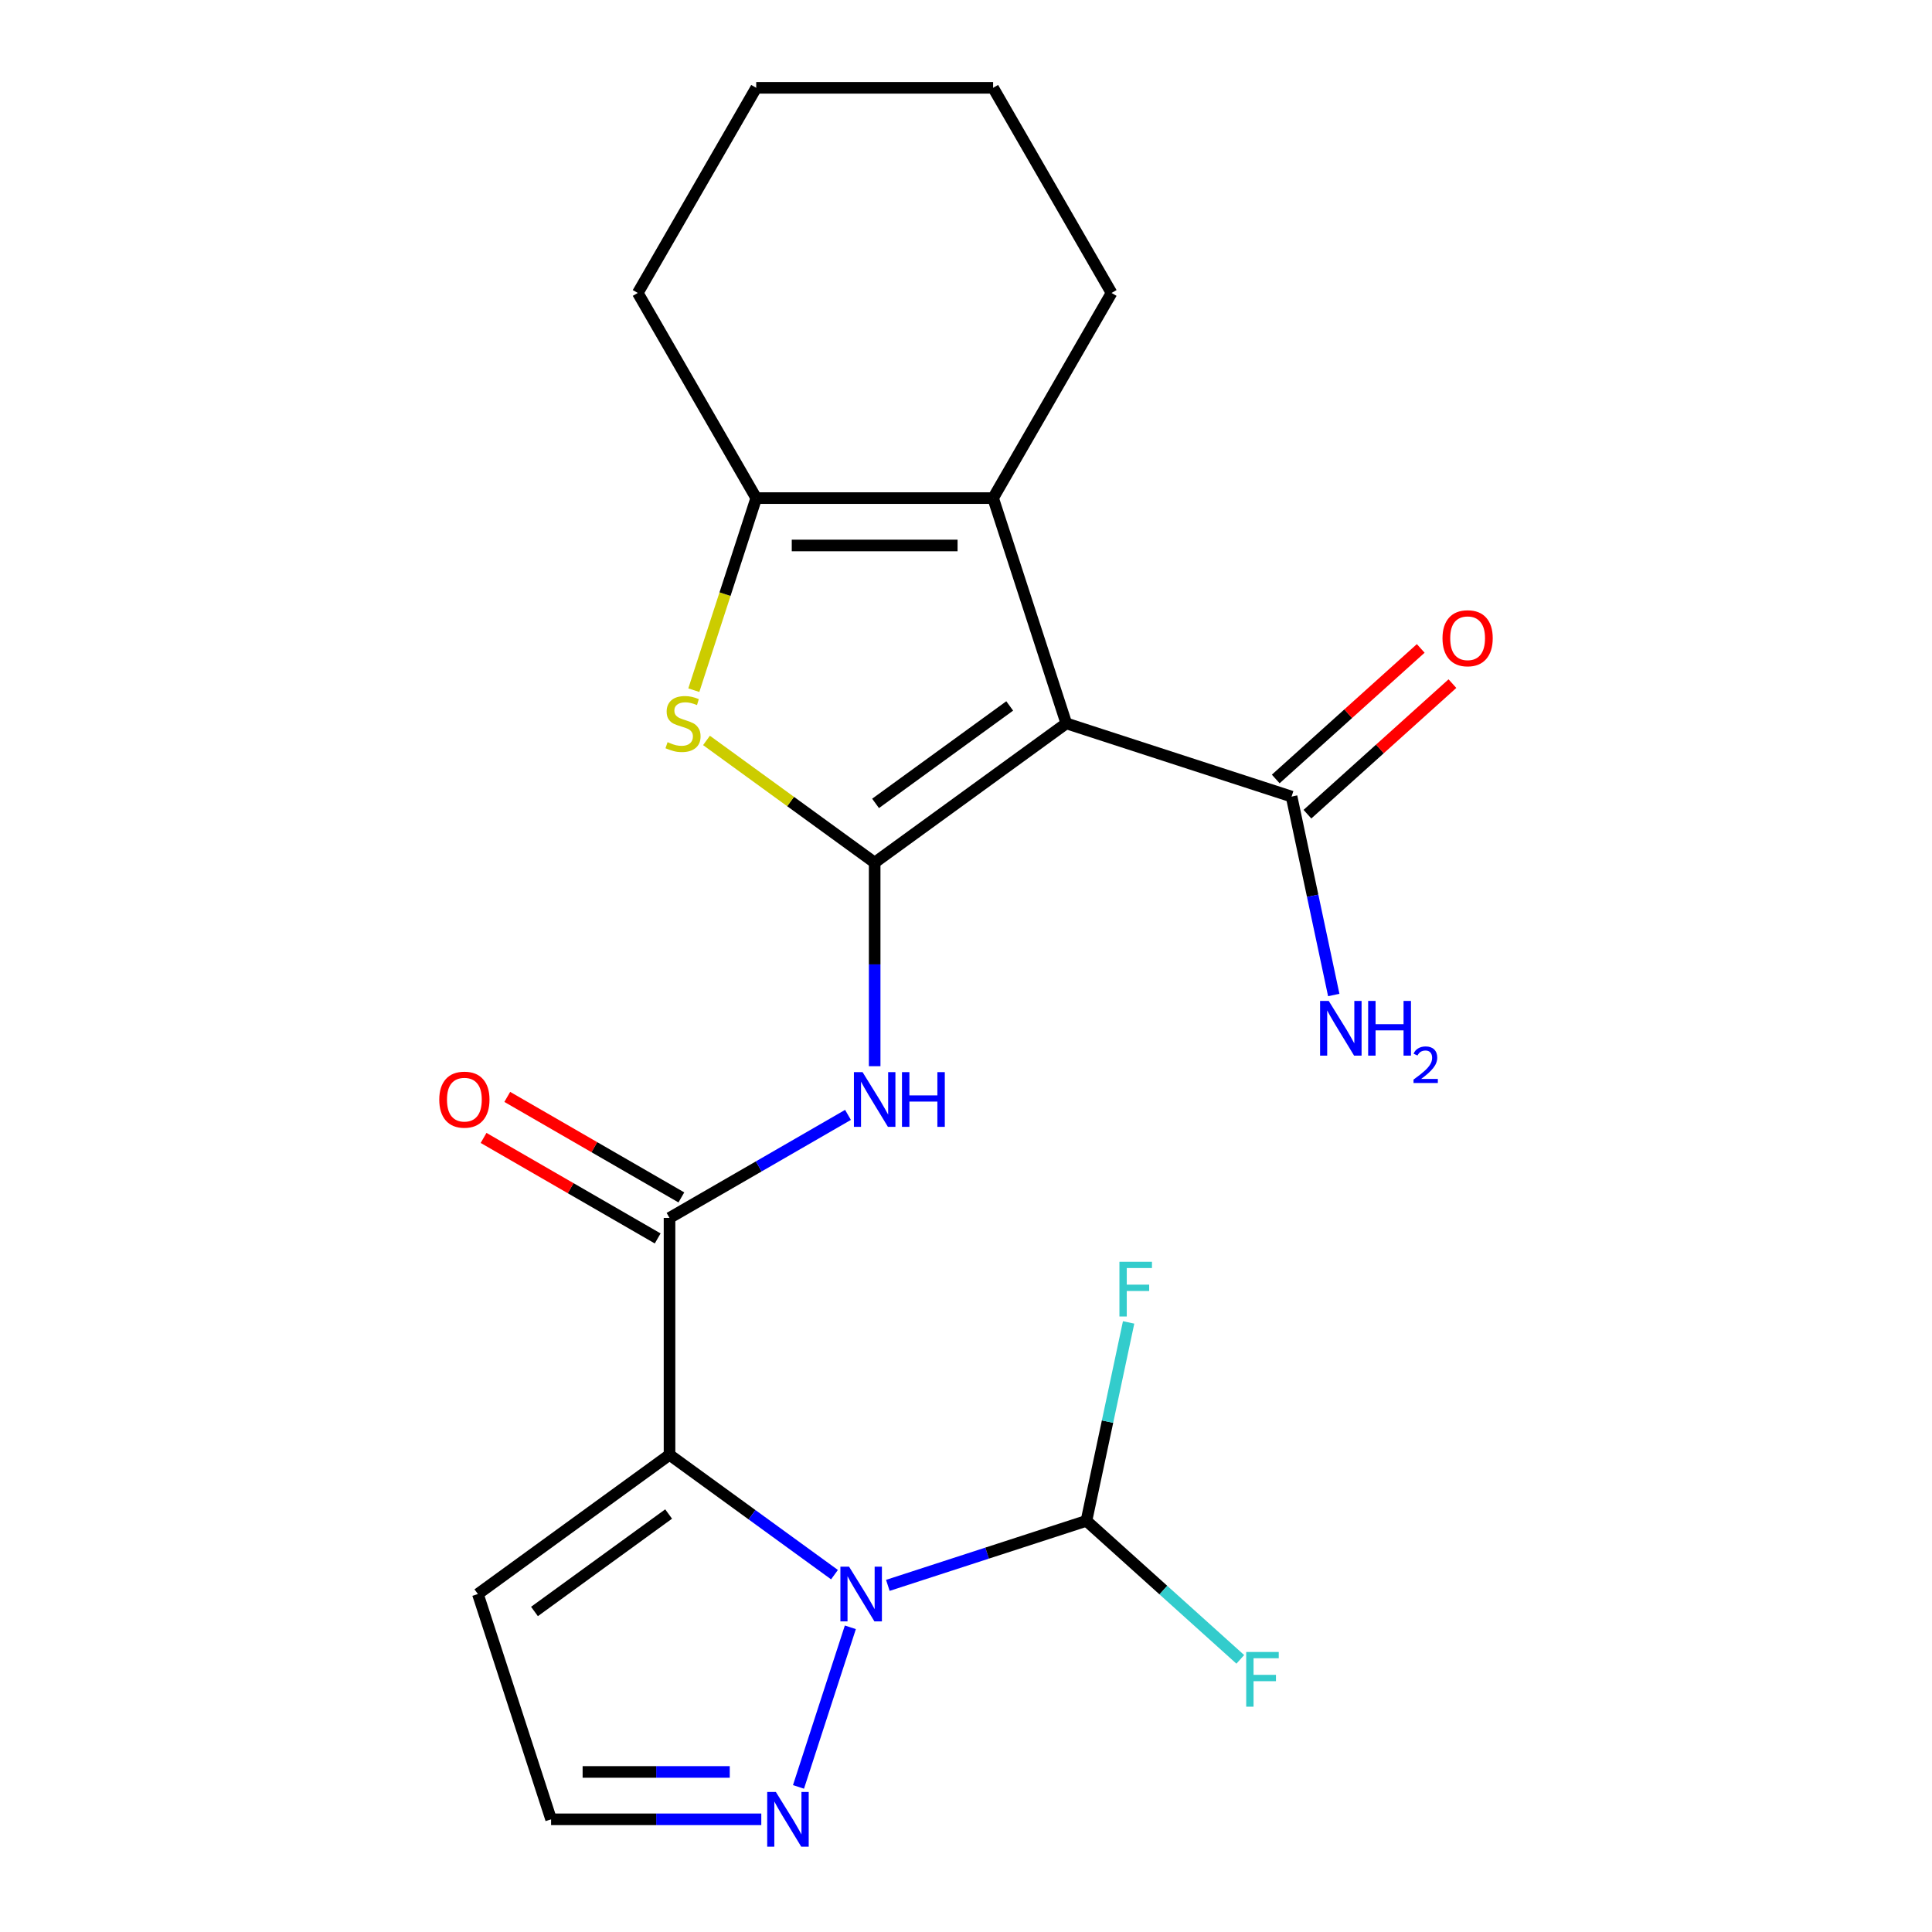 <?xml version='1.0' encoding='iso-8859-1'?>
<svg version='1.1' baseProfile='full'
              xmlns='http://www.w3.org/2000/svg'
                      xmlns:rdkit='http://www.rdkit.org/xml'
                      xmlns:xlink='http://www.w3.org/1999/xlink'
                  xml:space='preserve'
width='1000px' height='1000px' viewBox='0 0 1000 1000'>
<!-- END OF HEADER -->
<rect style='opacity:1.0;fill:#FFFFFF;stroke:none' width='1000' height='1000' x='0' y='0'> </rect>
<path class='bond-0' d='M 452.725,446.487 L 551.916,374.421' style='fill:none;fill-rule:evenodd;stroke:#000000;stroke-width:6px;stroke-linecap:butt;stroke-linejoin:miter;stroke-opacity:1' />
<path class='bond-0' d='M 453.19,415.839 L 522.624,365.393' style='fill:none;fill-rule:evenodd;stroke:#000000;stroke-width:6px;stroke-linecap:butt;stroke-linejoin:miter;stroke-opacity:1' />
<path class='bond-3' d='M 452.725,446.487 L 409.202,414.866' style='fill:none;fill-rule:evenodd;stroke:#000000;stroke-width:6px;stroke-linecap:butt;stroke-linejoin:miter;stroke-opacity:1' />
<path class='bond-3' d='M 409.202,414.866 L 365.679,383.245' style='fill:none;fill-rule:evenodd;stroke:#CCCC00;stroke-width:6px;stroke-linecap:butt;stroke-linejoin:miter;stroke-opacity:1' />
<path class='bond-6' d='M 452.725,446.487 L 452.725,499.178' style='fill:none;fill-rule:evenodd;stroke:#000000;stroke-width:6px;stroke-linecap:butt;stroke-linejoin:miter;stroke-opacity:1' />
<path class='bond-6' d='M 452.725,499.178 L 452.725,551.868' style='fill:none;fill-rule:evenodd;stroke:#0000FF;stroke-width:6px;stroke-linecap:butt;stroke-linejoin:miter;stroke-opacity:1' />
<path class='bond-5' d='M 551.916,374.421 L 514.028,257.815' style='fill:none;fill-rule:evenodd;stroke:#000000;stroke-width:6px;stroke-linecap:butt;stroke-linejoin:miter;stroke-opacity:1' />
<path class='bond-9' d='M 551.916,374.421 L 668.521,412.308' style='fill:none;fill-rule:evenodd;stroke:#000000;stroke-width:6px;stroke-linecap:butt;stroke-linejoin:miter;stroke-opacity:1' />
<path class='bond-1' d='M 346.545,753.003 L 346.545,630.397' style='fill:none;fill-rule:evenodd;stroke:#000000;stroke-width:6px;stroke-linecap:butt;stroke-linejoin:miter;stroke-opacity:1' />
<path class='bond-2' d='M 346.545,753.003 L 389.237,784.021' style='fill:none;fill-rule:evenodd;stroke:#000000;stroke-width:6px;stroke-linecap:butt;stroke-linejoin:miter;stroke-opacity:1' />
<path class='bond-2' d='M 389.237,784.021 L 431.93,815.04' style='fill:none;fill-rule:evenodd;stroke:#0000FF;stroke-width:6px;stroke-linecap:butt;stroke-linejoin:miter;stroke-opacity:1' />
<path class='bond-11' d='M 346.545,753.003 L 247.354,825.07' style='fill:none;fill-rule:evenodd;stroke:#000000;stroke-width:6px;stroke-linecap:butt;stroke-linejoin:miter;stroke-opacity:1' />
<path class='bond-11' d='M 346.079,783.651 L 276.646,834.098' style='fill:none;fill-rule:evenodd;stroke:#000000;stroke-width:6px;stroke-linecap:butt;stroke-linejoin:miter;stroke-opacity:1' />
<path class='bond-8' d='M 440.139,842.295 L 413.298,924.903' style='fill:none;fill-rule:evenodd;stroke:#0000FF;stroke-width:6px;stroke-linecap:butt;stroke-linejoin:miter;stroke-opacity:1' />
<path class='bond-10' d='M 459.54,820.584 L 510.941,803.883' style='fill:none;fill-rule:evenodd;stroke:#0000FF;stroke-width:6px;stroke-linecap:butt;stroke-linejoin:miter;stroke-opacity:1' />
<path class='bond-10' d='M 510.941,803.883 L 562.341,787.182' style='fill:none;fill-rule:evenodd;stroke:#000000;stroke-width:6px;stroke-linecap:butt;stroke-linejoin:miter;stroke-opacity:1' />
<path class='bond-7' d='M 359.118,357.236 L 375.27,307.525' style='fill:none;fill-rule:evenodd;stroke:#CCCC00;stroke-width:6px;stroke-linecap:butt;stroke-linejoin:miter;stroke-opacity:1' />
<path class='bond-7' d='M 375.27,307.525 L 391.422,257.815' style='fill:none;fill-rule:evenodd;stroke:#000000;stroke-width:6px;stroke-linecap:butt;stroke-linejoin:miter;stroke-opacity:1' />
<path class='bond-4' d='M 346.545,630.397 L 392.732,603.73' style='fill:none;fill-rule:evenodd;stroke:#000000;stroke-width:6px;stroke-linecap:butt;stroke-linejoin:miter;stroke-opacity:1' />
<path class='bond-4' d='M 392.732,603.73 L 438.92,577.064' style='fill:none;fill-rule:evenodd;stroke:#0000FF;stroke-width:6px;stroke-linecap:butt;stroke-linejoin:miter;stroke-opacity:1' />
<path class='bond-13' d='M 352.675,619.779 L 307.617,593.765' style='fill:none;fill-rule:evenodd;stroke:#000000;stroke-width:6px;stroke-linecap:butt;stroke-linejoin:miter;stroke-opacity:1' />
<path class='bond-13' d='M 307.617,593.765 L 262.56,567.751' style='fill:none;fill-rule:evenodd;stroke:#FF0000;stroke-width:6px;stroke-linecap:butt;stroke-linejoin:miter;stroke-opacity:1' />
<path class='bond-13' d='M 340.414,641.015 L 295.357,615.001' style='fill:none;fill-rule:evenodd;stroke:#000000;stroke-width:6px;stroke-linecap:butt;stroke-linejoin:miter;stroke-opacity:1' />
<path class='bond-13' d='M 295.357,615.001 L 250.299,588.987' style='fill:none;fill-rule:evenodd;stroke:#FF0000;stroke-width:6px;stroke-linecap:butt;stroke-linejoin:miter;stroke-opacity:1' />
<path class='bond-18' d='M 514.028,257.815 L 575.331,151.635' style='fill:none;fill-rule:evenodd;stroke:#000000;stroke-width:6px;stroke-linecap:butt;stroke-linejoin:miter;stroke-opacity:1' />
<path class='bond-22' d='M 514.028,257.815 L 391.422,257.815' style='fill:none;fill-rule:evenodd;stroke:#000000;stroke-width:6px;stroke-linecap:butt;stroke-linejoin:miter;stroke-opacity:1' />
<path class='bond-22' d='M 495.637,282.336 L 409.813,282.336' style='fill:none;fill-rule:evenodd;stroke:#000000;stroke-width:6px;stroke-linecap:butt;stroke-linejoin:miter;stroke-opacity:1' />
<path class='bond-19' d='M 391.422,257.815 L 330.118,151.635' style='fill:none;fill-rule:evenodd;stroke:#000000;stroke-width:6px;stroke-linecap:butt;stroke-linejoin:miter;stroke-opacity:1' />
<path class='bond-24' d='M 394.043,941.675 L 339.642,941.675' style='fill:none;fill-rule:evenodd;stroke:#0000FF;stroke-width:6px;stroke-linecap:butt;stroke-linejoin:miter;stroke-opacity:1' />
<path class='bond-24' d='M 339.642,941.675 L 285.241,941.675' style='fill:none;fill-rule:evenodd;stroke:#000000;stroke-width:6px;stroke-linecap:butt;stroke-linejoin:miter;stroke-opacity:1' />
<path class='bond-24' d='M 377.722,917.154 L 339.642,917.154' style='fill:none;fill-rule:evenodd;stroke:#0000FF;stroke-width:6px;stroke-linecap:butt;stroke-linejoin:miter;stroke-opacity:1' />
<path class='bond-24' d='M 339.642,917.154 L 301.562,917.154' style='fill:none;fill-rule:evenodd;stroke:#000000;stroke-width:6px;stroke-linecap:butt;stroke-linejoin:miter;stroke-opacity:1' />
<path class='bond-14' d='M 676.725,421.42 L 714.25,387.632' style='fill:none;fill-rule:evenodd;stroke:#000000;stroke-width:6px;stroke-linecap:butt;stroke-linejoin:miter;stroke-opacity:1' />
<path class='bond-14' d='M 714.25,387.632 L 751.775,353.845' style='fill:none;fill-rule:evenodd;stroke:#FF0000;stroke-width:6px;stroke-linecap:butt;stroke-linejoin:miter;stroke-opacity:1' />
<path class='bond-14' d='M 660.317,403.197 L 697.842,369.41' style='fill:none;fill-rule:evenodd;stroke:#000000;stroke-width:6px;stroke-linecap:butt;stroke-linejoin:miter;stroke-opacity:1' />
<path class='bond-14' d='M 697.842,369.41 L 735.367,335.622' style='fill:none;fill-rule:evenodd;stroke:#FF0000;stroke-width:6px;stroke-linecap:butt;stroke-linejoin:miter;stroke-opacity:1' />
<path class='bond-15' d='M 668.521,412.308 L 679.436,463.659' style='fill:none;fill-rule:evenodd;stroke:#000000;stroke-width:6px;stroke-linecap:butt;stroke-linejoin:miter;stroke-opacity:1' />
<path class='bond-15' d='M 679.436,463.659 L 690.351,515.01' style='fill:none;fill-rule:evenodd;stroke:#0000FF;stroke-width:6px;stroke-linecap:butt;stroke-linejoin:miter;stroke-opacity:1' />
<path class='bond-16' d='M 562.341,787.182 L 602.156,823.031' style='fill:none;fill-rule:evenodd;stroke:#000000;stroke-width:6px;stroke-linecap:butt;stroke-linejoin:miter;stroke-opacity:1' />
<path class='bond-16' d='M 602.156,823.031 L 641.97,858.881' style='fill:none;fill-rule:evenodd;stroke:#33CCCC;stroke-width:6px;stroke-linecap:butt;stroke-linejoin:miter;stroke-opacity:1' />
<path class='bond-17' d='M 562.341,787.182 L 573.256,735.831' style='fill:none;fill-rule:evenodd;stroke:#000000;stroke-width:6px;stroke-linecap:butt;stroke-linejoin:miter;stroke-opacity:1' />
<path class='bond-17' d='M 573.256,735.831 L 584.171,684.48' style='fill:none;fill-rule:evenodd;stroke:#33CCCC;stroke-width:6px;stroke-linecap:butt;stroke-linejoin:miter;stroke-opacity:1' />
<path class='bond-12' d='M 247.354,825.07 L 285.241,941.675' style='fill:none;fill-rule:evenodd;stroke:#000000;stroke-width:6px;stroke-linecap:butt;stroke-linejoin:miter;stroke-opacity:1' />
<path class='bond-20' d='M 575.331,151.635 L 514.028,45.455' style='fill:none;fill-rule:evenodd;stroke:#000000;stroke-width:6px;stroke-linecap:butt;stroke-linejoin:miter;stroke-opacity:1' />
<path class='bond-21' d='M 330.118,151.635 L 391.422,45.455' style='fill:none;fill-rule:evenodd;stroke:#000000;stroke-width:6px;stroke-linecap:butt;stroke-linejoin:miter;stroke-opacity:1' />
<path class='bond-23' d='M 514.028,45.455 L 391.422,45.455' style='fill:none;fill-rule:evenodd;stroke:#000000;stroke-width:6px;stroke-linecap:butt;stroke-linejoin:miter;stroke-opacity:1' />
<path  class='atom-3' d='M 439.475 810.91
L 448.755 825.91
Q 449.675 827.39, 451.155 830.07
Q 452.635 832.75, 452.715 832.91
L 452.715 810.91
L 456.475 810.91
L 456.475 839.23
L 452.595 839.23
L 442.635 822.83
Q 441.475 820.91, 440.235 818.71
Q 439.035 816.51, 438.675 815.83
L 438.675 839.23
L 434.995 839.23
L 434.995 810.91
L 439.475 810.91
' fill='#0000FF'/>
<path  class='atom-4' d='M 345.534 384.141
Q 345.854 384.261, 347.174 384.821
Q 348.494 385.381, 349.934 385.741
Q 351.414 386.061, 352.854 386.061
Q 355.534 386.061, 357.094 384.781
Q 358.654 383.461, 358.654 381.181
Q 358.654 379.621, 357.854 378.661
Q 357.094 377.701, 355.894 377.181
Q 354.694 376.661, 352.694 376.061
Q 350.174 375.301, 348.654 374.581
Q 347.174 373.861, 346.094 372.341
Q 345.054 370.821, 345.054 368.261
Q 345.054 364.701, 347.454 362.501
Q 349.894 360.301, 354.694 360.301
Q 357.974 360.301, 361.694 361.861
L 360.774 364.941
Q 357.374 363.541, 354.814 363.541
Q 352.054 363.541, 350.534 364.701
Q 349.014 365.821, 349.054 367.781
Q 349.054 369.301, 349.814 370.221
Q 350.614 371.141, 351.734 371.661
Q 352.894 372.181, 354.814 372.781
Q 357.374 373.581, 358.894 374.381
Q 360.414 375.181, 361.494 376.821
Q 362.614 378.421, 362.614 381.181
Q 362.614 385.101, 359.974 387.221
Q 357.374 389.301, 353.014 389.301
Q 350.494 389.301, 348.574 388.741
Q 346.694 388.221, 344.454 387.301
L 345.534 384.141
' fill='#CCCC00'/>
<path  class='atom-7' d='M 446.465 554.934
L 455.745 569.934
Q 456.665 571.414, 458.145 574.094
Q 459.625 576.774, 459.705 576.934
L 459.705 554.934
L 463.465 554.934
L 463.465 583.254
L 459.585 583.254
L 449.625 566.854
Q 448.465 564.934, 447.225 562.734
Q 446.025 560.534, 445.665 559.854
L 445.665 583.254
L 441.985 583.254
L 441.985 554.934
L 446.465 554.934
' fill='#0000FF'/>
<path  class='atom-7' d='M 466.865 554.934
L 470.705 554.934
L 470.705 566.974
L 485.185 566.974
L 485.185 554.934
L 489.025 554.934
L 489.025 583.254
L 485.185 583.254
L 485.185 570.174
L 470.705 570.174
L 470.705 583.254
L 466.865 583.254
L 466.865 554.934
' fill='#0000FF'/>
<path  class='atom-9' d='M 401.588 927.515
L 410.868 942.515
Q 411.788 943.995, 413.268 946.675
Q 414.748 949.355, 414.828 949.515
L 414.828 927.515
L 418.588 927.515
L 418.588 955.835
L 414.708 955.835
L 404.748 939.435
Q 403.588 937.515, 402.348 935.315
Q 401.148 933.115, 400.788 932.435
L 400.788 955.835
L 397.108 955.835
L 397.108 927.515
L 401.588 927.515
' fill='#0000FF'/>
<path  class='atom-14' d='M 227.364 569.174
Q 227.364 562.374, 230.724 558.574
Q 234.084 554.774, 240.364 554.774
Q 246.644 554.774, 250.004 558.574
Q 253.364 562.374, 253.364 569.174
Q 253.364 576.054, 249.964 579.974
Q 246.564 583.854, 240.364 583.854
Q 234.124 583.854, 230.724 579.974
Q 227.364 576.094, 227.364 569.174
M 240.364 580.654
Q 244.684 580.654, 247.004 577.774
Q 249.364 574.854, 249.364 569.174
Q 249.364 563.614, 247.004 560.814
Q 244.684 557.974, 240.364 557.974
Q 236.044 557.974, 233.684 560.774
Q 231.364 563.574, 231.364 569.174
Q 231.364 574.894, 233.684 577.774
Q 236.044 580.654, 240.364 580.654
' fill='#FF0000'/>
<path  class='atom-15' d='M 746.636 330.349
Q 746.636 323.549, 749.996 319.749
Q 753.356 315.949, 759.636 315.949
Q 765.916 315.949, 769.276 319.749
Q 772.636 323.549, 772.636 330.349
Q 772.636 337.229, 769.236 341.149
Q 765.836 345.029, 759.636 345.029
Q 753.396 345.029, 749.996 341.149
Q 746.636 337.269, 746.636 330.349
M 759.636 341.829
Q 763.956 341.829, 766.276 338.949
Q 768.636 336.029, 768.636 330.349
Q 768.636 324.789, 766.276 321.989
Q 763.956 319.149, 759.636 319.149
Q 755.316 319.149, 752.956 321.949
Q 750.636 324.749, 750.636 330.349
Q 750.636 336.069, 752.956 338.949
Q 755.316 341.829, 759.636 341.829
' fill='#FF0000'/>
<path  class='atom-16' d='M 687.753 518.076
L 697.033 533.076
Q 697.953 534.556, 699.433 537.236
Q 700.913 539.916, 700.993 540.076
L 700.993 518.076
L 704.753 518.076
L 704.753 546.396
L 700.873 546.396
L 690.913 529.996
Q 689.753 528.076, 688.513 525.876
Q 687.313 523.676, 686.953 522.996
L 686.953 546.396
L 683.273 546.396
L 683.273 518.076
L 687.753 518.076
' fill='#0000FF'/>
<path  class='atom-16' d='M 708.153 518.076
L 711.993 518.076
L 711.993 530.116
L 726.473 530.116
L 726.473 518.076
L 730.313 518.076
L 730.313 546.396
L 726.473 546.396
L 726.473 533.316
L 711.993 533.316
L 711.993 546.396
L 708.153 546.396
L 708.153 518.076
' fill='#0000FF'/>
<path  class='atom-16' d='M 731.685 545.402
Q 732.372 543.633, 734.009 542.656
Q 735.645 541.653, 737.916 541.653
Q 740.741 541.653, 742.325 543.184
Q 743.909 544.716, 743.909 547.435
Q 743.909 550.207, 741.849 552.794
Q 739.817 555.381, 735.593 558.444
L 744.225 558.444
L 744.225 560.556
L 731.633 560.556
L 731.633 558.787
Q 735.117 556.305, 737.177 554.457
Q 739.262 552.609, 740.265 550.946
Q 741.269 549.283, 741.269 547.567
Q 741.269 545.772, 740.371 544.768
Q 739.473 543.765, 737.916 543.765
Q 736.411 543.765, 735.408 544.372
Q 734.405 544.98, 733.692 546.326
L 731.685 545.402
' fill='#0000FF'/>
<path  class='atom-17' d='M 645.035 855.062
L 661.875 855.062
L 661.875 858.302
L 648.835 858.302
L 648.835 866.902
L 660.435 866.902
L 660.435 870.182
L 648.835 870.182
L 648.835 883.382
L 645.035 883.382
L 645.035 855.062
' fill='#33CCCC'/>
<path  class='atom-18' d='M 579.412 653.095
L 596.252 653.095
L 596.252 656.335
L 583.212 656.335
L 583.212 664.935
L 594.812 664.935
L 594.812 668.215
L 583.212 668.215
L 583.212 681.415
L 579.412 681.415
L 579.412 653.095
' fill='#33CCCC'/>
</svg>
